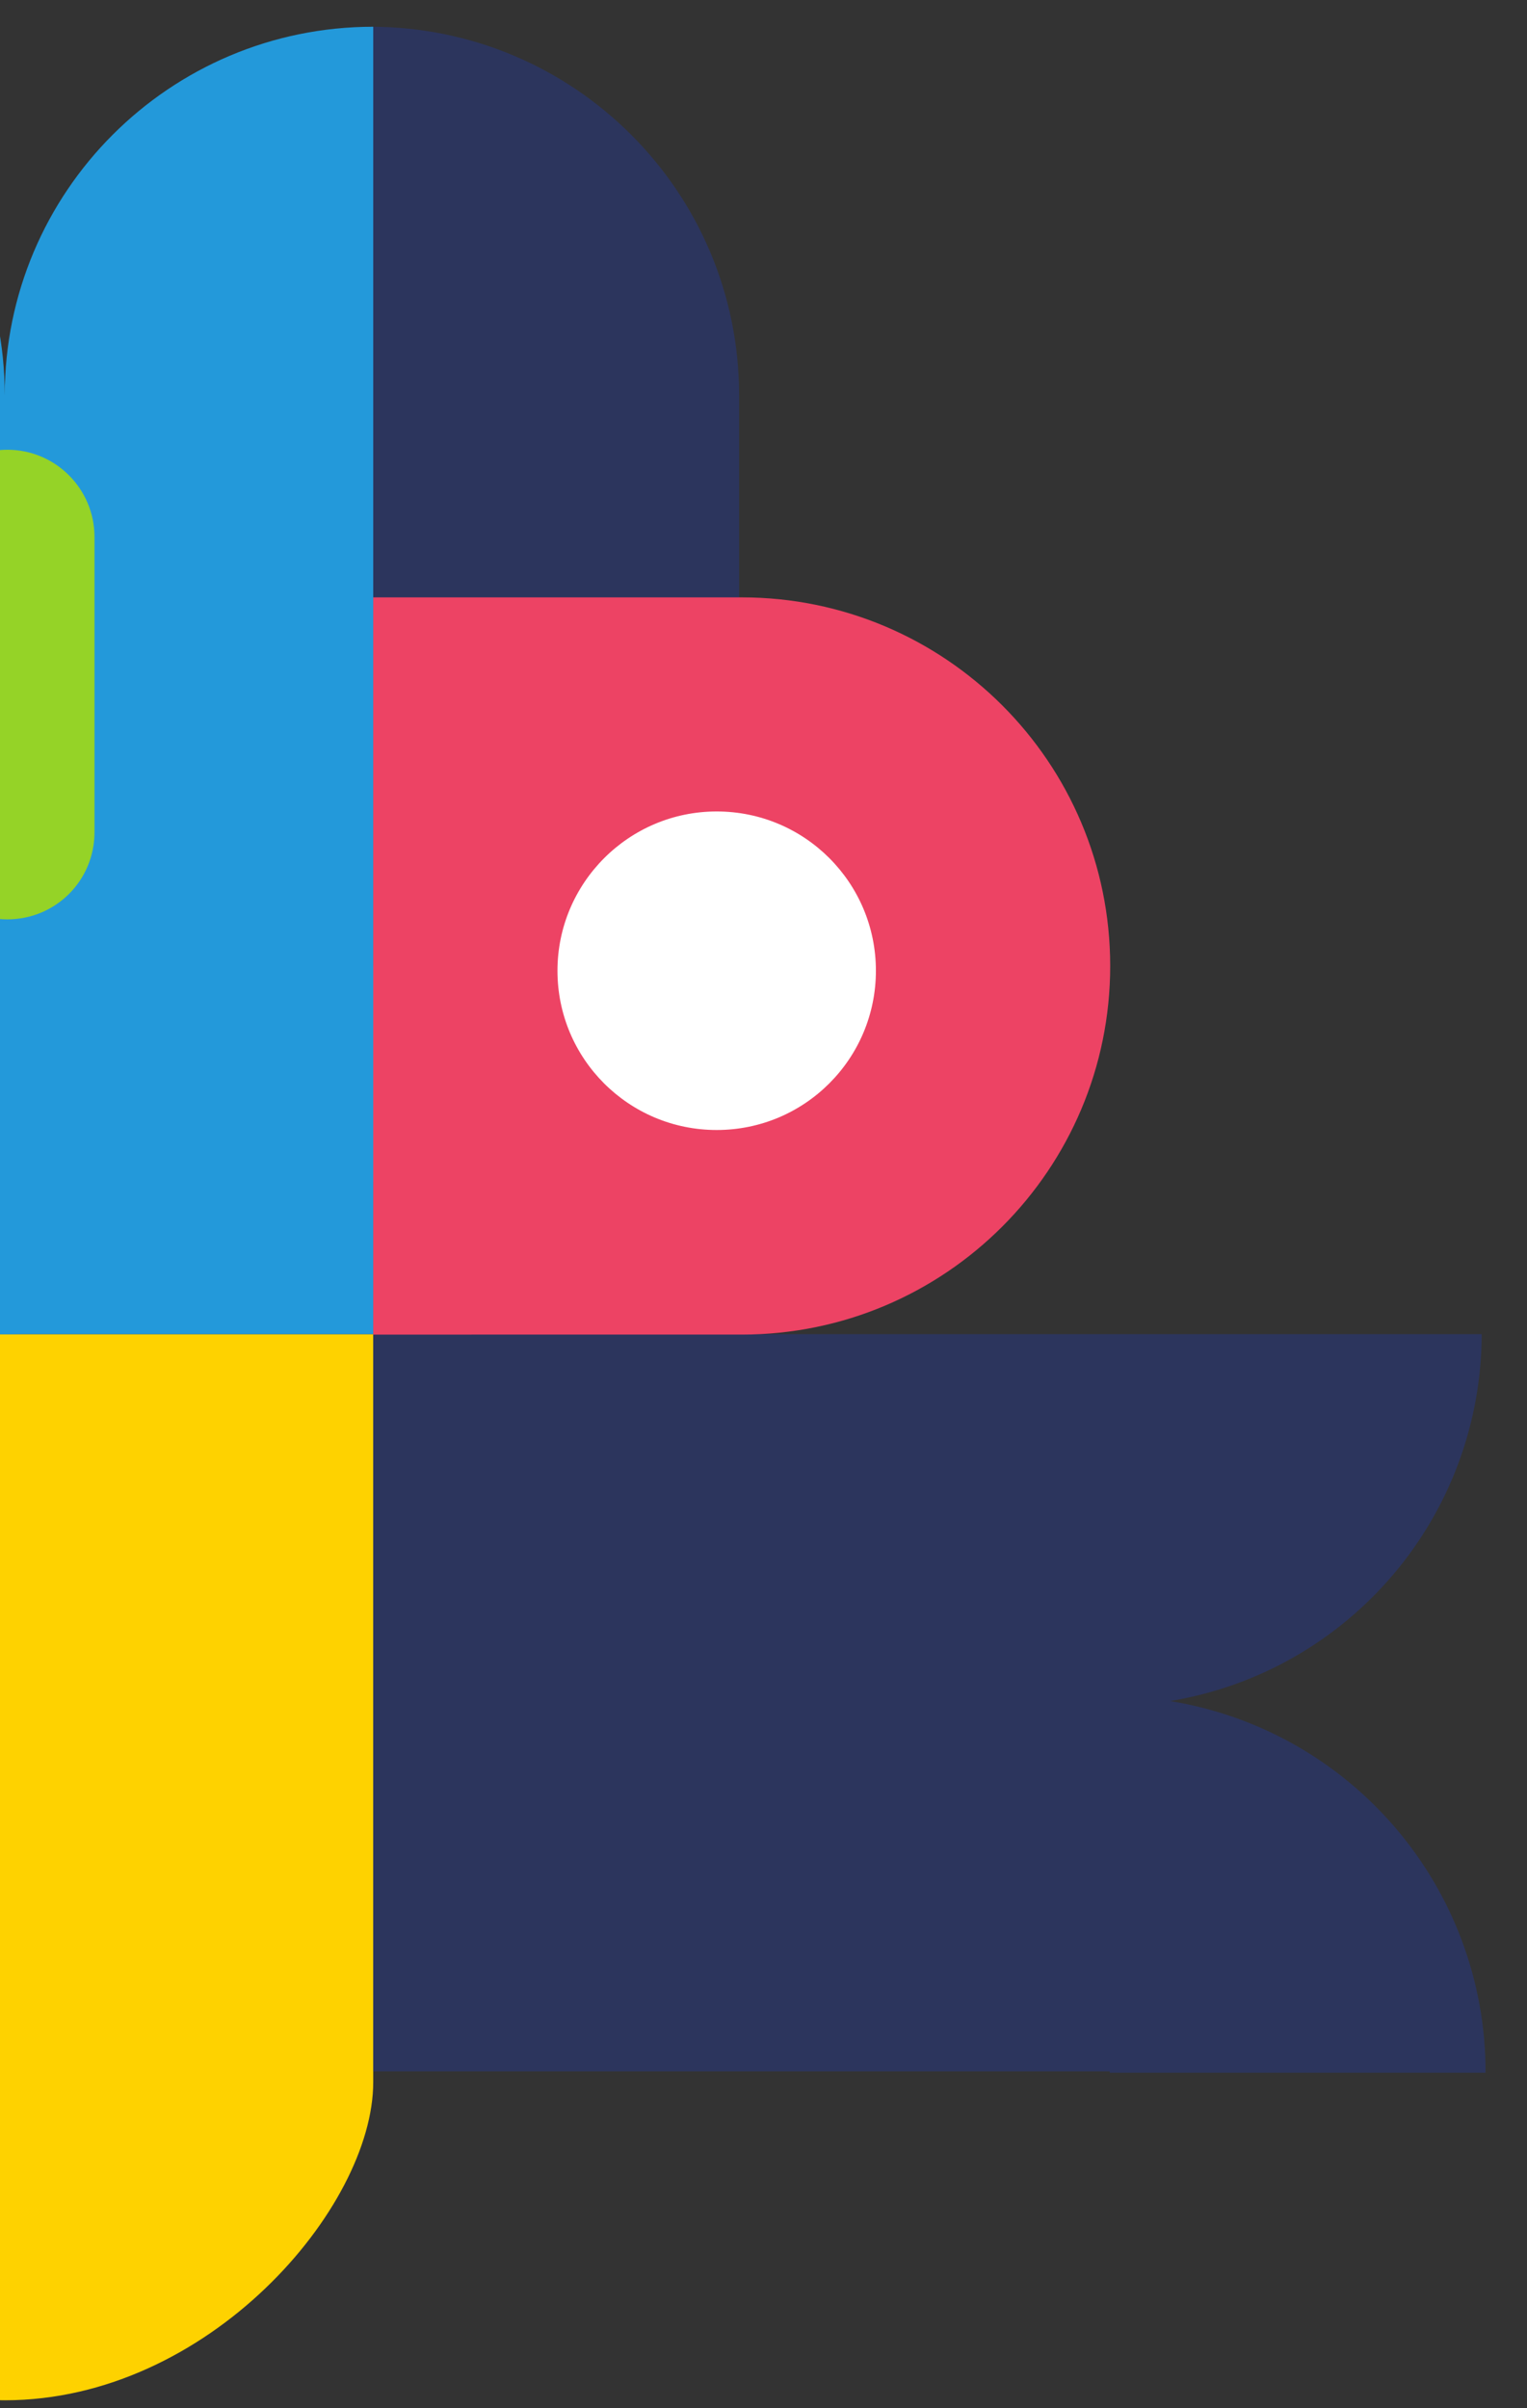 <svg xmlns="http://www.w3.org/2000/svg" xmlns:xlink="http://www.w3.org/1999/xlink" id="Layer_1" x="0px" y="0px" viewBox="0 0 353.9 557.9" style="enable-background:new 0 0 353.9 557.9;" xml:space="preserve">
<rect x="0" y="0" width="353.9" height="557.9" fill="#333333" stroke="none"/>
<style type="text/css">
	.st0{clip-path:url(#SVGID_2_);}
	.st1{fill:#2C355D;}
	.st2{fill:#FED200;}
	.st3{fill:#2399DA;}
	.st4{fill:#95D327;}
	.st5{fill:#FFFFFF;}
	.st6{fill:#ED4364;}
	.st7{fill-rule:evenodd;clip-rule:evenodd;fill:#2399DA;}
</style>
<g>
	<defs>
		<rect id="SVGID_1_" y="-14.8" width="372.6" height="572.7"></rect>
	</defs>
	<clipPath id="SVGID_2_">
		<use xlink:href="#SVGID_1_" style="overflow:visible;"></use>
	</clipPath>
	<g class="st0">
		<path class="st1" d="M85.9,177V6.2c47.1,0,85.4,38.2,85.4,85.4V177L85.9,177z"></path>
		<path class="st2" d="M86.5,309.1v173.3c0,29.1-38.2,73.7-85.4,73.7l0,0c-47.1,0-85.4-38.2-85.4-85.4l0,0V309.1H86.5z"></path>
		<path class="st3" d="M-84.3,6C-178.6,6-255,82.4-255,176.7l0,0h170.7V6z"></path>
		<path class="st3" d="M86.5,174.7v134.4H-255V174.7H86.5z"></path>
		<path class="st4" d="M-255,309.1L-255,309.1c0-47.1,38.2-85.4,85.4-85.4l0,0c47.1,0,85.4,38.2,85.4,85.4H-255z"></path>
		<path class="st4" d="M-255,309.1v170.7c47.1,0,85.4-38.2,85.4-85.4v-85.4H-255z"></path>
		<path class="st4" d="M-84.3,309.1v170.7c-47.1,0-85.4-38.2-85.4-85.4c0,0,0,0,0,0v-85.4H-84.3z"></path>
		<path class="st1" d="M344.3,480.1c0-42.7-30.9-79.1-73.1-86c41.6-6.9,72.1-42.8,72.2-85h-86.2H86.5v85.4v85.4h170.7v0.3H344.3z"></path>
		<path class="st1" d="M-84.3,396v85.3c0,47.1-38.2,85.4-85.4,85.4l0,0c-47.1,0-85.4-38.2-85.4-85.4V396H-84.3z"></path>
		<path class="st3" d="M86.5,223.7V6.2C39.3,6.2,1.1,44.5,1.1,91.6l0,0c0-47.1-38.2-85.4-85.4-85.4l0,0v217.5    c0,47.1,38.2,85.4,85.4,85.4c38.9,0,93.3-20.8,93.3-58.9C94.4,242.1,92,233.3,86.5,223.7z"></path>
		<path class="st4" d="M1.7,104.2L1.7,104.2c-11.2,0-20.2,9-20.2,20.2v68.4c0,11.2,9,20.2,20.2,20.2l0,0c11.2,0,20.2-9,20.2-20.2    v-68.4C21.9,113.3,12.9,104.2,1.7,104.2L1.7,104.2z"></path>
		<circle class="st2" cx="-133.4" cy="75.2" r="21.1"></circle>
		<circle class="st5" cx="-134.1" cy="126.8" r="11.8"></circle>
		<circle class="st5" cx="-134.1" cy="169.2" r="11.8"></circle>
		<path class="st6" d="M86.5,138.4h85.4c47.1,0,85.4,38.2,85.4,85.4l0,0c0,47.1-38.2,85.4-85.4,85.4H86.5V138.4z"></path>
		<path class="st6" d="M-233.7,355.8c0-11.8-9.5-21.3-21.3-21.4v-23.8l0,0c47.1,0,85.4,38.2,85.4,85.4H-255v-18.8    C-243.2,377.1-233.7,367.5-233.7,355.8"></path>
		<path class="st1" d="M-19.5,277.8c4.2,0,7.6-3.4,7.6-7.6s-3.4-7.6-7.6-7.6c-4.2,0-7.6,3.4-7.6,7.6c0,2,0.8,3.9,2.1,5.3l0.1,0.1    C-23.4,277-21.5,277.8-19.5,277.8"></path>
		<path class="st7" d="M-217.6,426.3c47.8,0,86.5,38.7,86.5,86.5c0,0,0,0,0,0l0,0C-178.9,512.8-217.6,474.1-217.6,426.3    C-217.6,426.3-217.6,426.3-217.6,426.3z"></path>
		<circle class="st5" cx="-255" cy="355.9" r="22.3"></circle>
		<path class="st5" d="M166.1,188c20.4,0,36.9,16.5,36.9,36.9s-16.5,36.9-36.9,36.9s-36.9-16.5-36.9-36.9l0,0    C129.2,204.6,145.7,188,166.1,188L166.1,188z"></path>
	</g>
</g>
</svg>